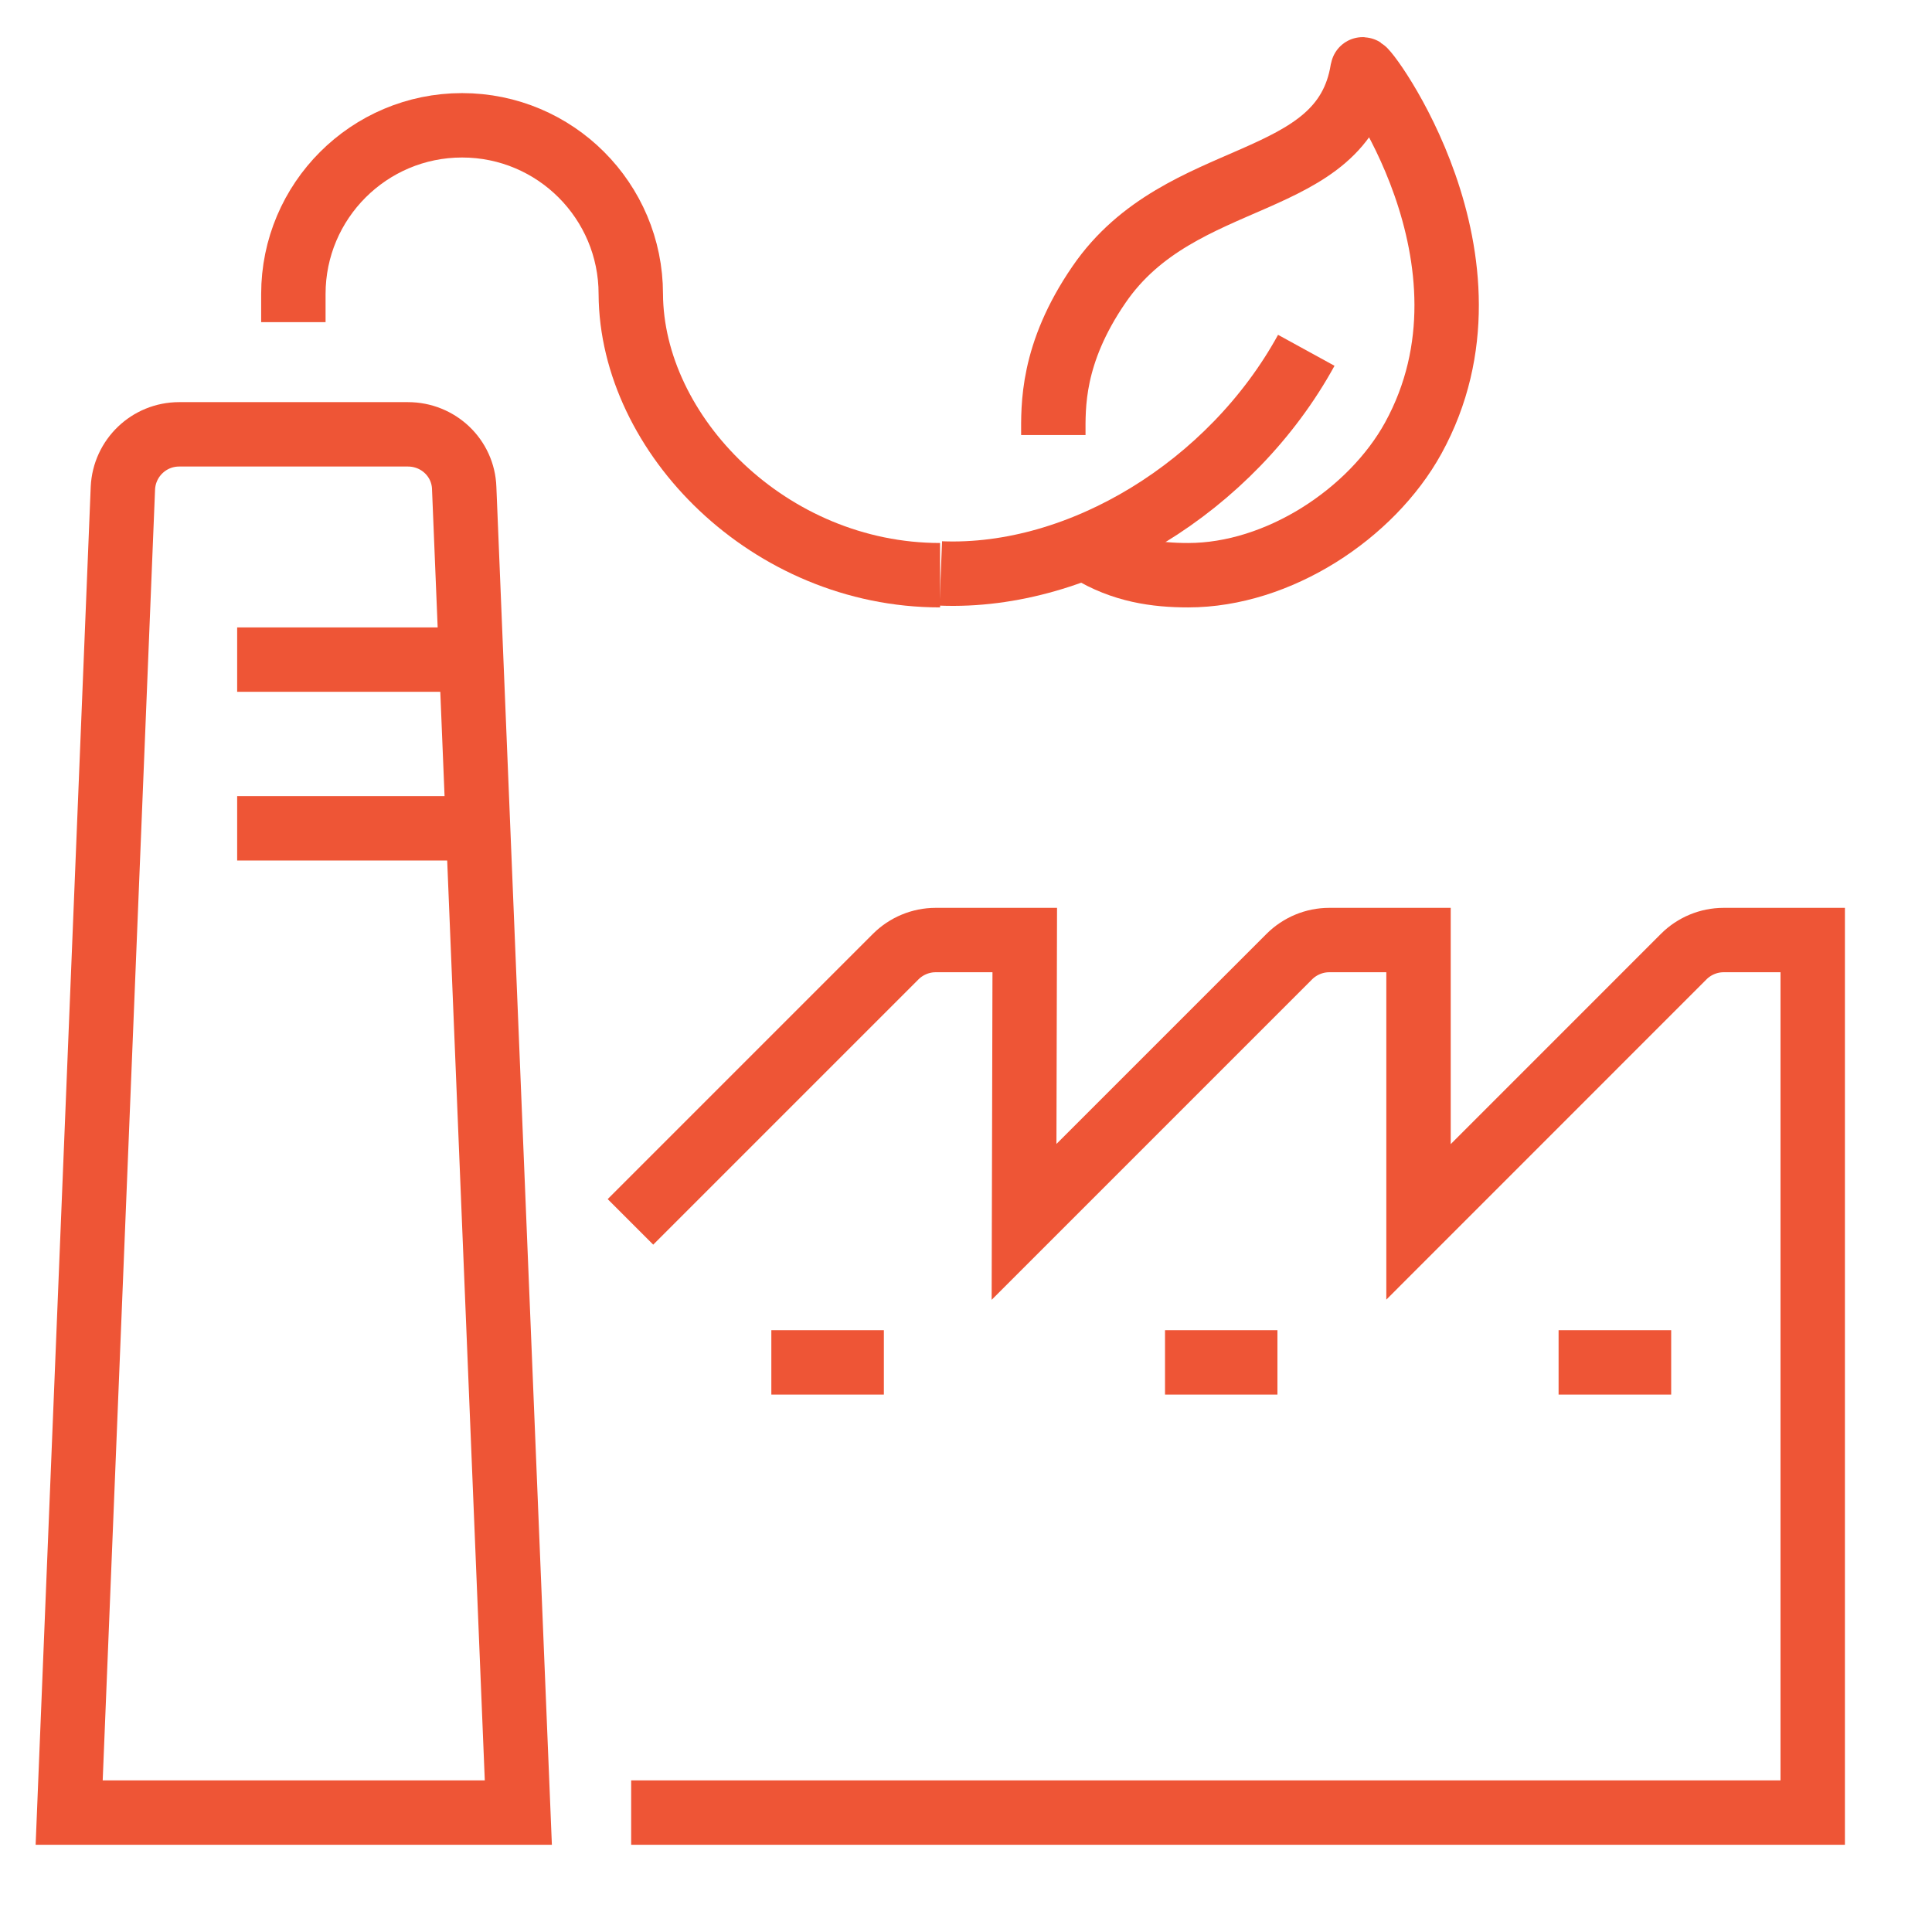<?xml version="1.0" encoding="utf-8"?>
<!-- Generator: Adobe Illustrator 16.0.0, SVG Export Plug-In . SVG Version: 6.00 Build 0)  -->
<!DOCTYPE svg PUBLIC "-//W3C//DTD SVG 1.1//EN" "http://www.w3.org/Graphics/SVG/1.1/DTD/svg11.dtd">
<svg version="1.1" id="Calque_1" xmlns="http://www.w3.org/2000/svg" xmlns:xlink="http://www.w3.org/1999/xlink" x="0px" y="0px"
	 width="90px" height="90px" viewBox="0 0 90 90" enable-background="new 0 0 90 90" xml:space="preserve">
<g id="green_factory_production_industry">
	<g>
		<path fill="none" stroke="#EE5536" stroke-width="3" stroke-miterlimit="10" d="M24.146,84.436l-2.522-61.701
			c-0.047-1.406-1.21-2.502-2.622-2.502H8.347c-1.411,0-2.556,1.111-2.622,2.502L3.222,84.436H24.146z"/>
		<line fill="none" stroke="#EE5536" stroke-width="3" stroke-miterlimit="10" x1="11.048" y1="30.727" x2="21.524" y2="30.727"/>
		<line fill="none" stroke="#EE5536" stroke-width="3" stroke-miterlimit="10" x1="11.048" y1="38.586" x2="21.524" y2="38.586"/>
		<line fill="none" stroke="#EE5536" stroke-width="3" stroke-miterlimit="10" x1="35.932" y1="63.465" x2="41.174" y2="63.465"/>
		<line fill="none" stroke="#EE5536" stroke-width="3" stroke-miterlimit="10" x1="54.271" y1="63.465" x2="59.508" y2="63.465"/>
		<line fill="none" stroke="#EE5536" stroke-width="3" stroke-miterlimit="10" x1="72.605" y1="63.465" x2="77.85" y2="63.465"/>
		<path fill="none" stroke="#EE5536" stroke-width="3" stroke-miterlimit="10" d="M29.369,56.92l12.361-12.361
			c0.49-0.489,1.165-0.768,1.852-0.768h4.155L47.704,56.92l12.361-12.361c0.492-0.489,1.164-0.768,1.852-0.768h4.163V56.92
			l12.358-12.361c0.489-0.489,1.163-0.768,1.851-0.768h4.154v40.645h-0.032H29.402"/>
		<path fill="none" stroke="#EE5536" stroke-width="3" stroke-miterlimit="10" d="M43.792,26.795
			c-7.956,0-14.375-6.55-14.407-13.098c0-4.34-3.52-7.86-7.86-7.86c-4.335,0-7.859,3.52-7.859,7.86v1.311"/>
		<g>
			<path fill="none" stroke="#EE5536" stroke-width="3" stroke-miterlimit="10" d="M50.753,25.637
				c1.538,0.943,3.093,1.158,4.597,1.158c4.192,0,8.532-2.85,10.482-6.383c4.551-8.272-2.309-17.457-2.358-17.176
				c-0.915,5.745-8.466,4.453-12.278,10.019c-2.229,3.244-2.128,5.698-2.128,7.01"/>
			<path fill="none" stroke="#EE5536" stroke-width="3" stroke-miterlimit="10" d="M60.852,16.319
				c-3.483,6.349-10.511,10.655-17.027,10.394"/>
		</g>
	</g>
</g>
</svg>
